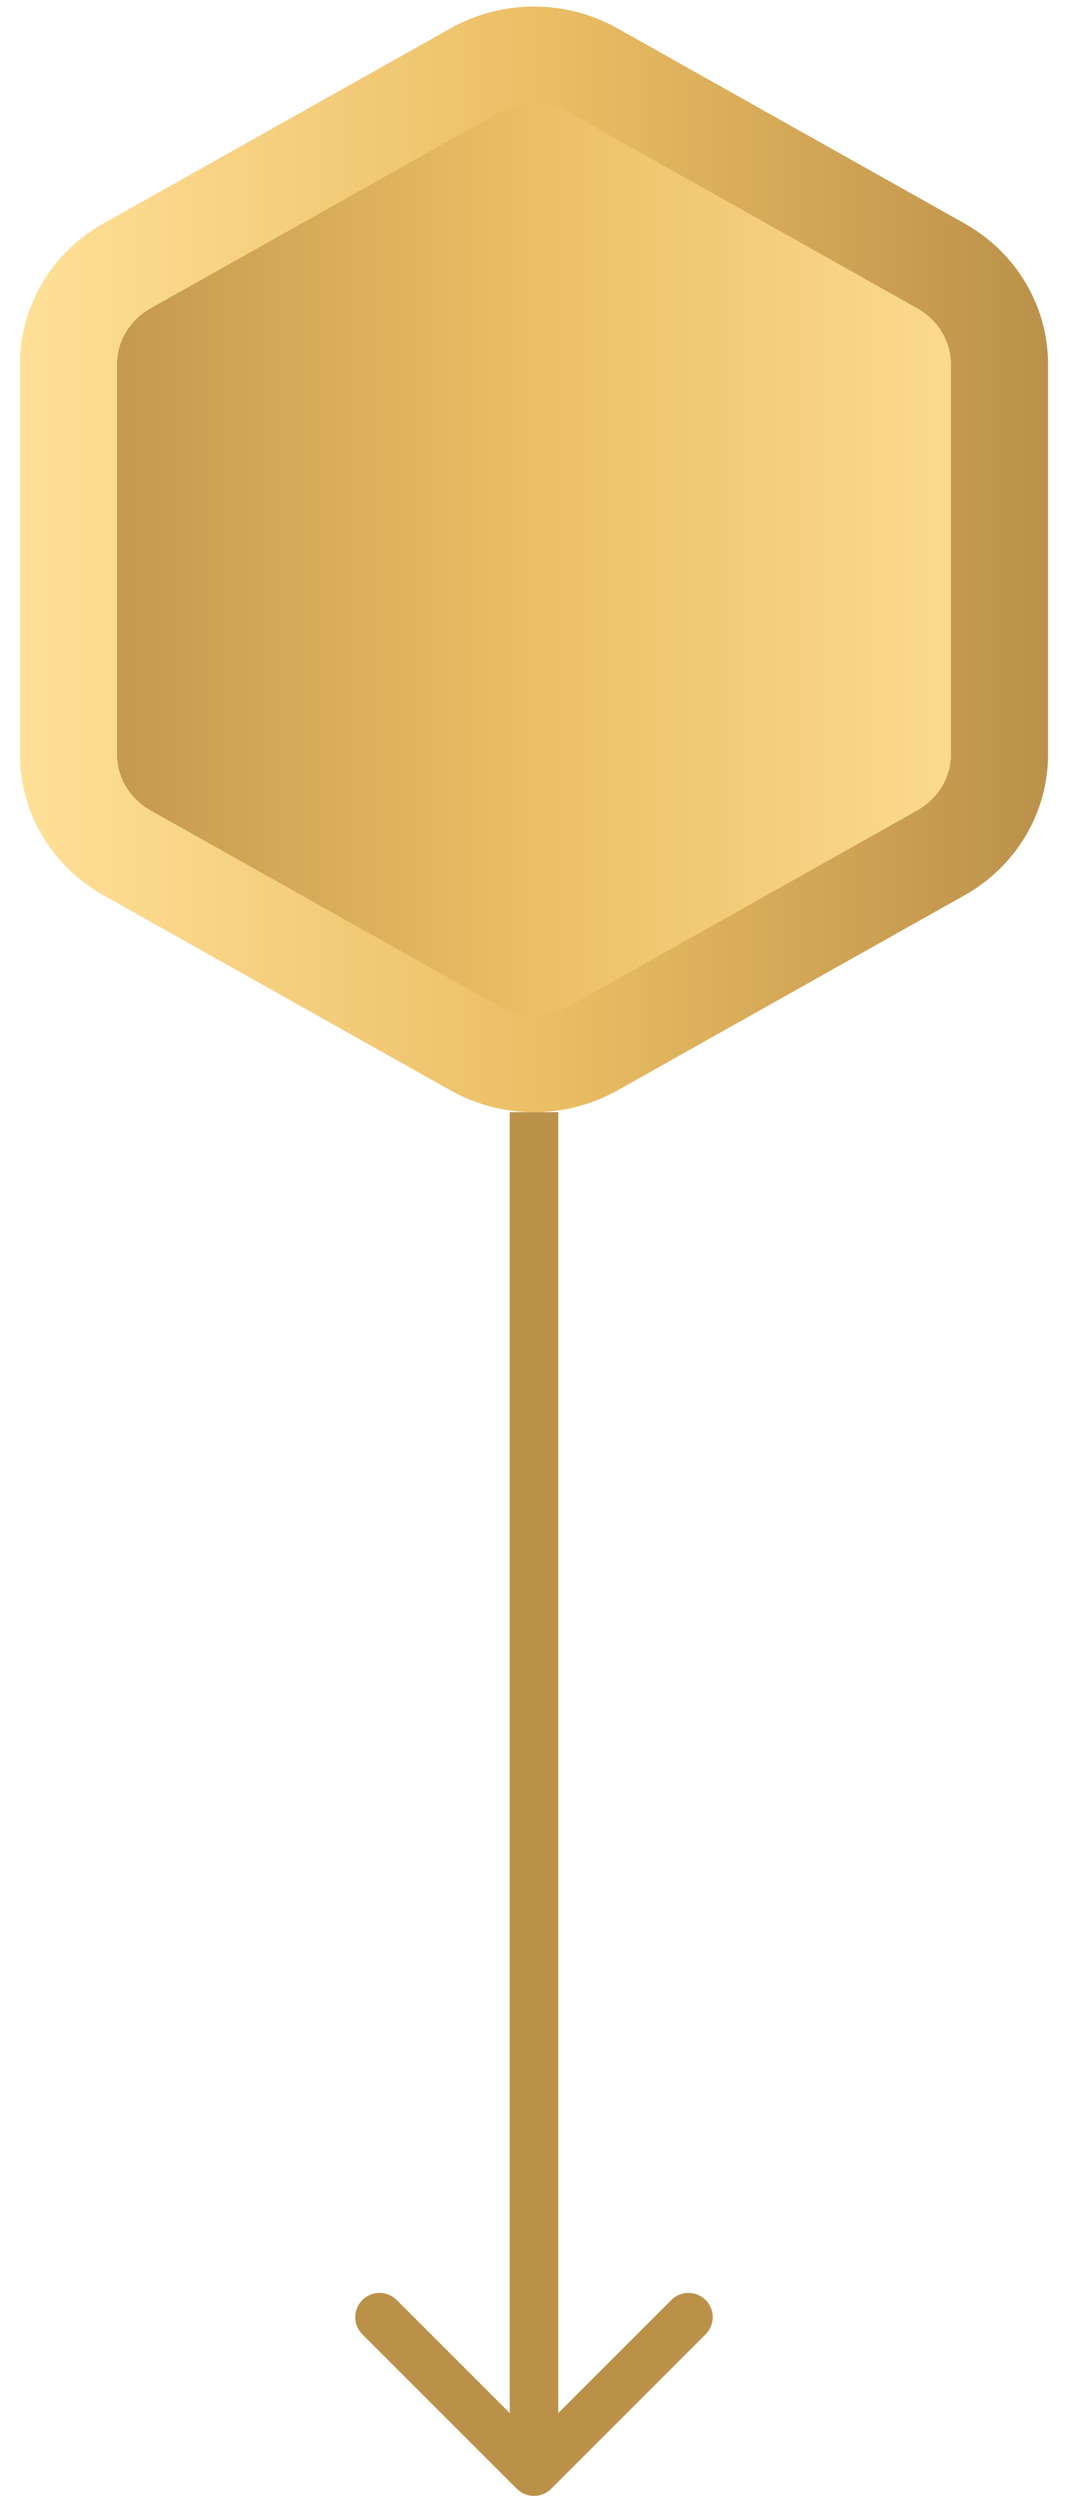 <svg width="44" height="103" viewBox="0 0 44 103" fill="none" xmlns="http://www.w3.org/2000/svg">
<path d="M19.544 2.91C21.062 2.057 22.938 2.057 24.456 2.91L38.761 10.952C40.274 11.802 41.178 13.354 41.178 15.004V31.086C41.178 32.736 40.274 34.288 38.761 35.138L24.456 43.18C22.938 44.033 21.062 44.033 19.544 43.18L5.238 35.138C3.726 34.288 2.822 32.736 2.822 31.086V15.004C2.822 13.354 3.726 11.802 5.238 10.952L19.544 2.91Z" fill="url(#paint0_linear_7_7380)" stroke="url(#paint1_linear_7_7380)" stroke-width="4"/>
<path d="M21.293 102.534C21.683 102.925 22.317 102.925 22.707 102.534L29.071 96.17C29.462 95.78 29.462 95.147 29.071 94.756C28.68 94.365 28.047 94.365 27.657 94.756L22 100.413L16.343 94.756C15.953 94.365 15.319 94.365 14.929 94.756C14.538 95.147 14.538 95.78 14.929 96.17L21.293 102.534ZM22 45.819H21L21 101.827H22H23L23 45.819H22Z" fill="#BB914A"/>
<defs>
<linearGradient id="paint0_linear_7_7380" x1="0.822" y1="45.819" x2="43.178" y2="45.819" gradientUnits="userSpaceOnUse">
<stop stop-color="#BB914A"/>
<stop offset="0.485" stop-color="#EBBE64"/>
<stop offset="1" stop-color="#FFE098"/>
</linearGradient>
<linearGradient id="paint1_linear_7_7380" x1="0.822" y1="45.819" x2="43.178" y2="45.819" gradientUnits="userSpaceOnUse">
<stop stop-color="#FFE098"/>
<stop offset="0.515" stop-color="#EBBE64"/>
<stop offset="1" stop-color="#BB914A"/>
</linearGradient>
</defs>
</svg>
